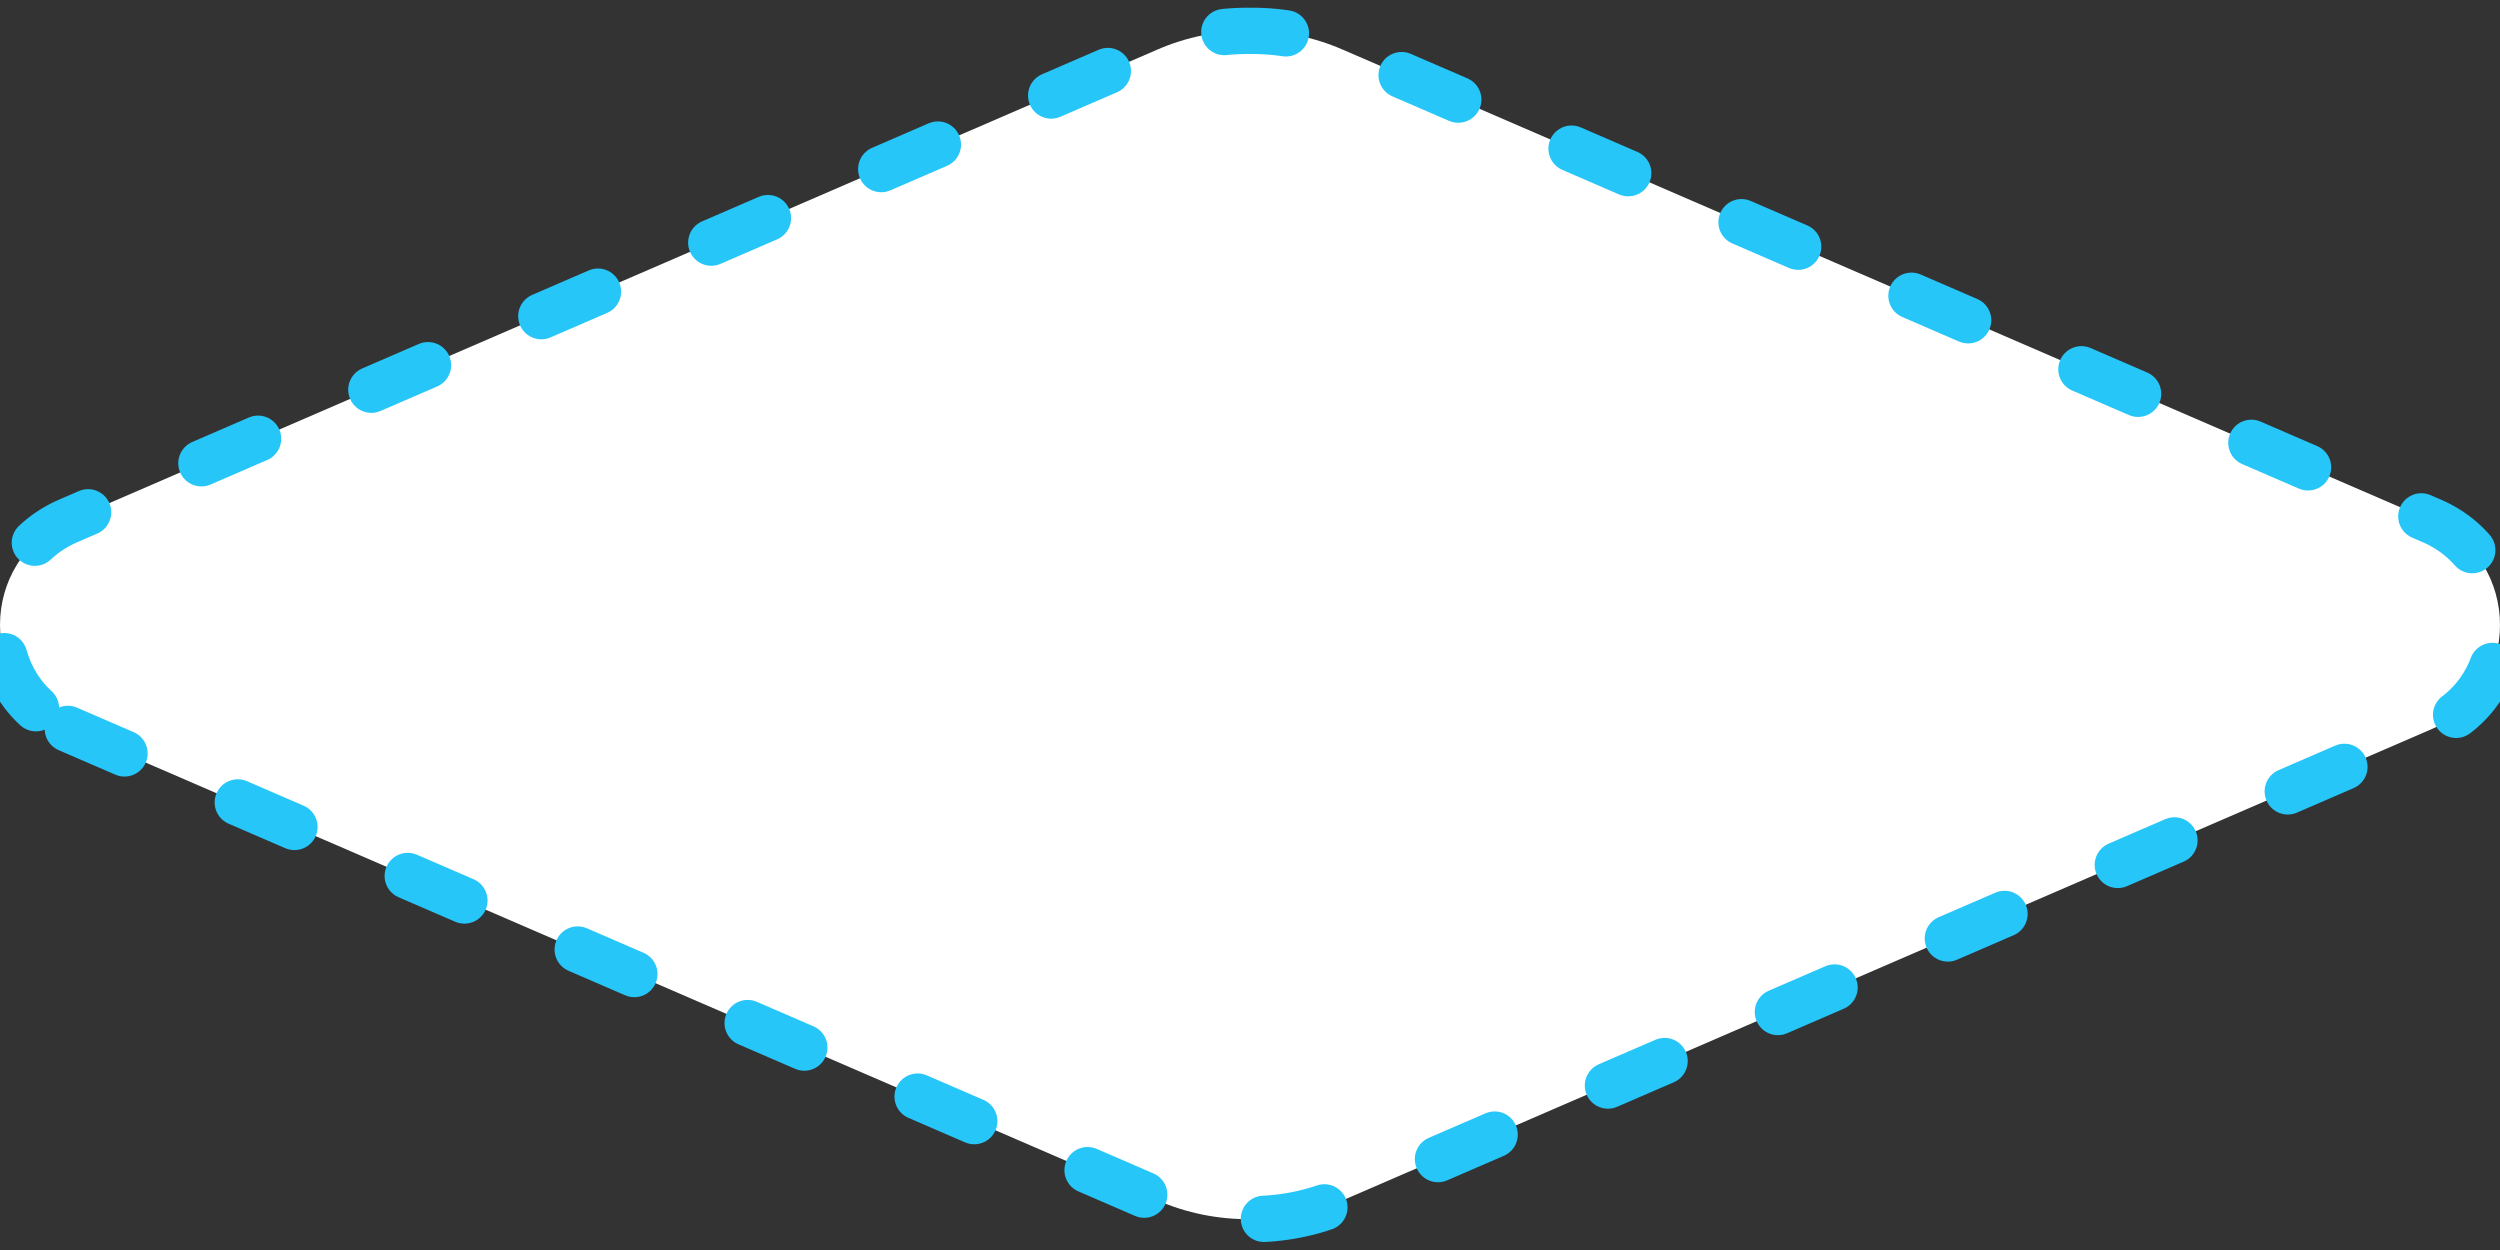 <?xml version="1.0" encoding="UTF-8"?> <svg xmlns="http://www.w3.org/2000/svg" width="162" height="81" viewBox="0 0 162 81" fill="none"><rect x="0" y="0" width="162" height="81" fill="#333333" stroke="none"/> <path d="M4.396 47.232L74.977 77.774C76.897 78.614 78.95 79.021 81 78.999C83.05 79.022 85.103 78.616 87.023 77.774L157.604 47.232C163.465 44.666 163.465 36.33 157.604 33.764L157.377 33.667L148.137 29.668L87.023 3.222C85.103 2.384 83.05 1.979 81 2.001C78.95 1.977 76.897 2.384 74.977 3.222L13.863 29.668L4.623 33.667L4.396 33.764C-1.465 36.33 -1.465 44.666 4.396 47.232Z" fill="white" stroke="#26C6F9" stroke-width="3" stroke-linecap="round" stroke-dasharray="4 8"></path> </svg> 